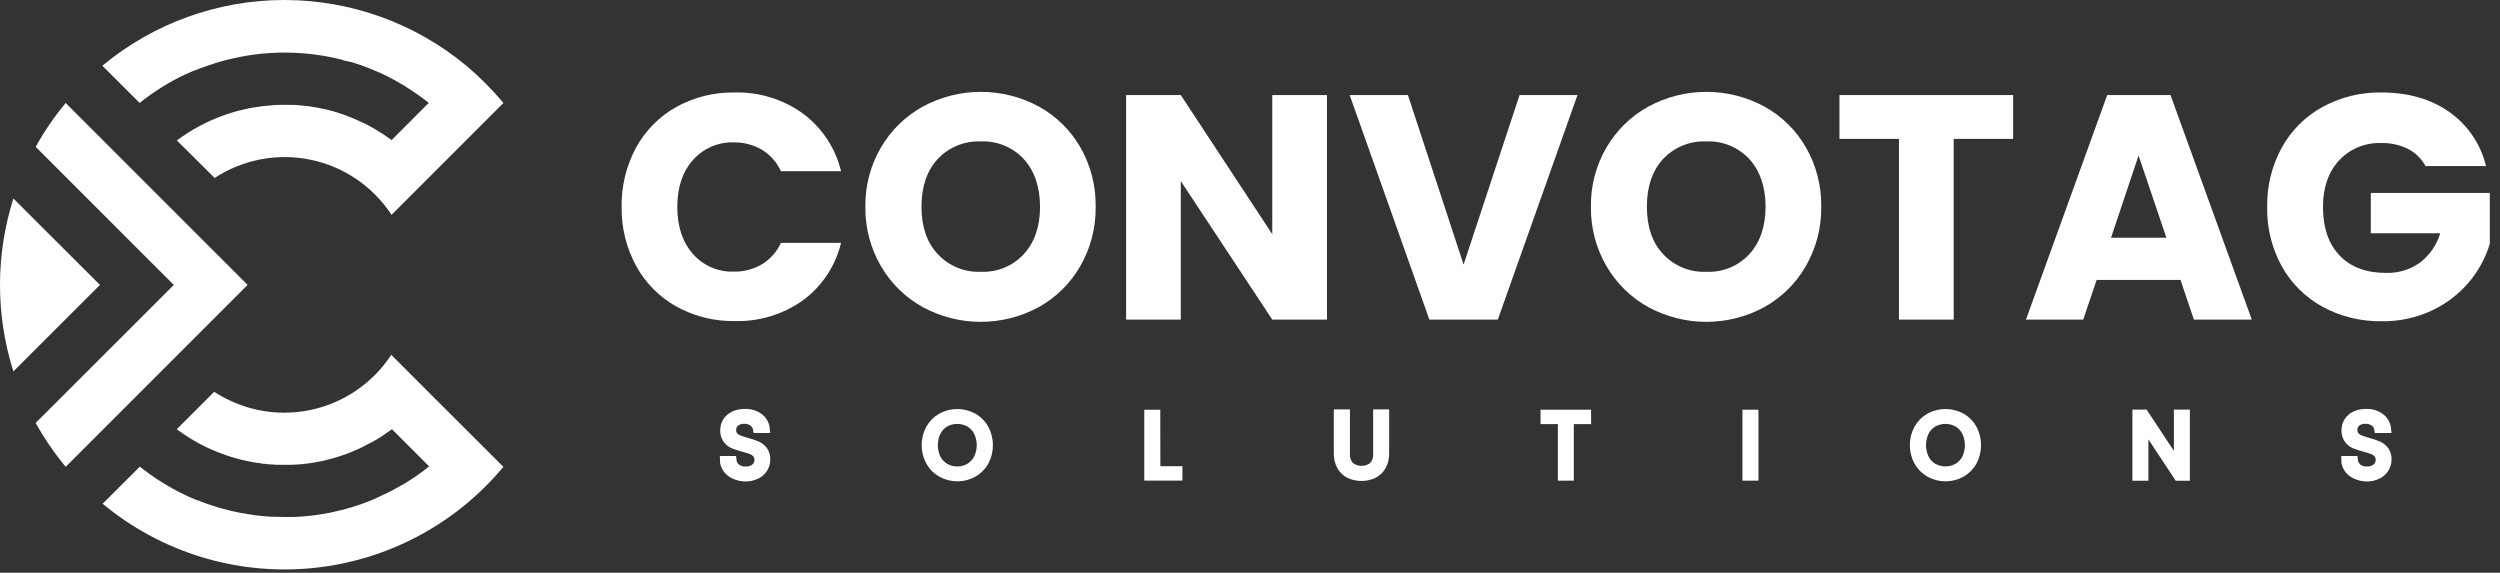 <svg width="550" height="126" viewBox="0 0 550 126" fill="none" xmlns="http://www.w3.org/2000/svg">
<rect x="0" y="0" width="550" height="126" fill="#333333" stroke="none"/>
<path d="M55.533 113.27C54.649 113.146 53.676 112.996 52.756 112.801C53.676 113.014 54.605 113.173 55.533 113.27Z" fill="white"/>
<path d="M77.439 111.59C76.086 112.014 74.698 112.368 73.291 112.66C74.698 112.386 76.051 112.005 77.439 111.59Z" fill="white"/>
<path d="M55.524 12.053C54.64 12.177 53.667 12.336 52.747 12.522C53.667 12.327 54.596 12.177 55.524 12.053Z" fill="white"/>
<path d="M110.754 22.657L94.375 39.035L86.141 47.269C84.12 44.18 81.51 41.519 78.461 39.439C75.411 37.359 71.981 35.9 68.367 35.146C64.754 34.392 61.027 34.358 57.4 35.045C53.773 35.732 50.316 37.127 47.229 39.151L38.907 30.899C42.136 28.491 45.715 26.591 49.519 25.266C49.926 25.124 50.324 24.983 50.731 24.859C51.138 24.735 51.324 24.673 51.615 24.594L52.084 24.461L52.968 24.24C53.57 24.081 54.18 23.948 54.79 23.824C55.153 23.745 55.524 23.674 55.887 23.621C55.922 23.612 55.958 23.612 55.993 23.621C56.532 23.524 57.063 23.453 57.602 23.382C58.142 23.311 58.673 23.258 59.212 23.214C59.291 23.205 59.371 23.205 59.451 23.214C60.486 23.064 61.547 23.064 62.599 23.064C63.13 23.064 63.66 23.064 64.182 23.064C64.704 23.064 65.164 23.108 65.641 23.143C66.119 23.179 66.526 23.214 66.933 23.267C67.34 23.32 67.737 23.364 68.127 23.409L68.631 23.488C69.4 23.603 70.161 23.736 70.921 23.913L71.54 24.045H71.655L72.54 24.275C72.929 24.364 73.318 24.479 73.707 24.594L74.052 24.7C74.353 24.779 74.653 24.886 74.936 24.992C75.043 25.011 75.147 25.043 75.246 25.089C75.564 25.195 75.874 25.301 76.13 25.416C76.43 25.516 76.726 25.631 77.015 25.761L77.899 26.124C78.288 26.283 78.686 26.46 79.058 26.645C79.287 26.743 79.508 26.849 79.73 26.964C79.752 26.956 79.778 26.956 79.8 26.964L80.764 27.441C81.938 28.055 83.081 28.729 84.187 29.458C84.85 29.891 85.505 30.342 86.15 30.82L94.331 22.639C93.95 22.338 93.588 22.038 93.199 21.755L92.049 20.924C91.368 20.446 90.696 19.986 90.006 19.544C89.546 19.243 89.122 18.969 88.626 18.66L88.467 18.571C88.06 18.332 87.671 18.102 87.256 17.881C87.214 17.836 87.158 17.808 87.097 17.802C87.066 17.767 87.026 17.742 86.981 17.731C86.433 17.421 85.876 17.138 85.328 16.847C84.779 16.555 84.019 16.21 83.338 15.909C82.126 15.37 80.879 14.866 79.632 14.423L79.367 14.326C78.704 14.096 78.032 13.875 77.359 13.672L75.785 13.336L75.166 13.123C74.618 12.982 74.052 12.84 73.495 12.725C73.397 12.725 73.318 12.681 73.229 12.672C71.868 12.38 70.497 12.142 69.099 11.974C66.944 11.699 64.772 11.563 62.599 11.567C61.715 11.567 60.831 11.567 59.946 11.638C59.062 11.708 58.098 11.752 57.178 11.85L56.409 11.947L55.524 12.062C54.64 12.186 53.667 12.336 52.747 12.531C52.287 12.619 51.828 12.716 51.368 12.823C50.483 13.026 49.537 13.256 48.635 13.504L47.291 13.91C46.84 14.061 46.406 14.193 45.947 14.361L44.885 14.733L43.833 15.104C43.47 15.237 43.125 15.379 42.772 15.529H42.665C42.303 15.688 41.949 15.838 41.578 16.015C41.206 16.192 41.012 16.254 40.693 16.395C37.137 18.085 33.789 20.184 30.718 22.648L22.519 14.459C33.768 5.115 47.931 0 62.555 0C77.179 0 91.342 5.115 102.591 14.459C105.551 16.942 108.283 19.686 110.754 22.657Z" fill="white"/>
<path d="M55.524 12.053C54.64 12.177 53.667 12.336 52.747 12.522C53.667 12.327 54.596 12.177 55.524 12.053Z" fill="white"/>
<path d="M94.463 22.701L93.349 21.817C93.738 22.1 94.083 22.4 94.463 22.701Z" fill="white"/>
<path d="M94.463 22.701L93.349 21.817C93.738 22.1 94.083 22.4 94.463 22.701Z" fill="white"/>
<path d="M110.745 102.702C100.129 115.467 84.877 123.494 68.344 125.017C51.811 126.539 35.35 121.433 22.581 110.82L30.762 102.658C33.84 105.121 37.194 107.219 40.755 108.91C41.224 109.122 41.64 109.343 42.161 109.547C42.683 109.75 42.913 109.874 43.293 110.024C43.323 110.021 43.352 110.021 43.382 110.024C44.526 110.484 45.675 110.9 46.831 111.271C47.98 111.652 49.157 111.988 50.368 112.271C51.173 112.474 51.978 112.642 52.783 112.801C53.587 112.961 54.631 113.146 55.56 113.27L56.559 113.403C57.16 113.482 57.771 113.535 58.381 113.588C58.814 113.633 59.265 113.65 59.672 113.677C59.778 113.677 59.884 113.677 59.999 113.677C60.884 113.677 61.768 113.739 62.652 113.739H63.669H64.554C66.075 113.686 67.596 113.562 69.108 113.367C69.763 113.279 70.417 113.19 71.063 113.076L72.407 112.828C72.708 112.766 73.008 112.713 73.291 112.642C74.698 112.35 76.086 111.997 77.439 111.572C78.81 111.156 80.145 110.688 81.463 110.157C82.118 109.892 82.781 109.618 83.426 109.273C84.072 108.928 84.62 108.733 85.195 108.441C85.973 108.07 86.734 107.672 87.477 107.239C88.007 106.947 88.538 106.646 89.051 106.354C89.115 106.325 89.175 106.287 89.228 106.239C89.758 105.921 90.271 105.594 90.793 105.249C91.315 104.904 91.837 104.559 92.341 104.17L93.137 103.595C93.464 103.365 93.791 103.109 94.11 102.843C94.217 102.772 94.32 102.696 94.419 102.613L86.23 94.424C86.035 94.574 85.823 94.716 85.628 94.84C85.589 94.88 85.544 94.916 85.496 94.946C85.142 95.211 84.771 95.45 84.399 95.698L84.302 95.768C83.63 96.21 82.966 96.653 82.277 97.015C82.002 97.174 81.728 97.334 81.392 97.484C80.835 97.785 80.269 98.076 79.685 98.368C79.438 98.501 79.19 98.616 78.934 98.731L78.615 98.881C78.094 99.111 77.572 99.323 77.041 99.536C76.74 99.659 76.431 99.775 76.157 99.881C75.653 100.075 75.149 100.243 74.636 100.402C73.601 100.738 72.549 101.03 71.487 101.287L70.736 101.455C70.028 101.605 69.303 101.729 68.578 101.844L67.853 101.95L66.88 102.065C66.455 102.127 65.995 102.162 65.588 102.189H65.341L64.129 102.251C63.608 102.251 63.077 102.251 62.546 102.251C62.016 102.251 61.423 102.251 60.866 102.251L59.504 102.162C59.08 102.162 58.664 102.1 58.239 102.039C58.001 102.039 57.744 102.039 57.505 101.959C57.267 101.879 56.815 101.87 56.471 101.809C56.126 101.747 55.852 101.72 55.542 101.658C55.232 101.596 54.896 101.543 54.578 101.473C54.26 101.402 53.932 101.34 53.614 101.26C53.013 101.136 52.429 100.968 51.845 100.809C51.262 100.65 50.501 100.42 49.847 100.19C45.911 98.862 42.212 96.916 38.889 94.424L47.132 86.191C51.709 89.191 57.064 90.789 62.537 90.789C68.011 90.789 73.365 89.191 77.943 86.191C81.186 84.07 83.955 81.303 86.079 78.063L94.313 86.305L110.745 102.702Z" fill="white"/>
<path d="M55.533 113.27C54.649 113.146 53.676 112.996 52.756 112.801C53.676 113.014 54.605 113.173 55.533 113.27Z" fill="white"/>
<path d="M77.439 111.59C76.086 112.014 74.698 112.368 73.291 112.66C74.698 112.386 76.051 112.005 77.439 111.59Z" fill="white"/>
<path d="M94.454 102.658C94.356 102.74 94.252 102.817 94.145 102.887L94.446 102.649L94.454 102.658Z" fill="white"/>
<path d="M94.454 102.658C94.356 102.74 94.252 102.817 94.145 102.887L94.446 102.649L94.454 102.658Z" fill="white"/>
<path d="M21.989 62.684L2.948 81.707C-0.983 69.335 -0.983 56.05 2.948 43.678L21.989 62.684Z" fill="white"/>
<path d="M54.481 62.675L39.066 78.09L14.454 102.702C11.954 99.697 9.742 96.463 7.848 93.044L38.235 62.684L7.848 32.306C9.744 28.893 11.953 25.663 14.445 22.657L39.066 47.269L54.463 62.675H54.481Z" fill="white"/>
<path d="M139.923 32.485C141.968 28.733 145.032 25.635 148.76 23.547C152.676 21.379 157.092 20.275 161.568 20.346C166.973 20.194 172.278 21.827 176.662 24.993C180.849 28.107 183.811 32.59 185.033 37.663H171.805C170.916 35.703 169.455 34.058 167.615 32.943C165.748 31.853 163.619 31.294 161.458 31.323C159.764 31.266 158.079 31.584 156.523 32.255C154.966 32.925 153.578 33.932 152.456 35.202C150.151 37.782 149.001 41.228 149.007 45.54C149.013 49.851 150.163 53.3 152.456 55.886C153.578 57.155 154.967 58.16 156.524 58.83C158.08 59.499 159.765 59.815 161.458 59.756C163.619 59.795 165.75 59.238 167.615 58.146C169.455 57.031 170.916 55.385 171.805 53.425H185.033C183.818 58.491 180.854 62.965 176.662 66.059C172.276 69.185 166.988 70.791 161.604 70.633C157.129 70.703 152.713 69.599 148.797 67.431C145.074 65.352 142.012 62.268 139.96 58.53C137.793 54.547 136.69 50.073 136.758 45.54C136.676 40.989 137.766 36.493 139.923 32.485Z" fill="white"/>
<path d="M203.018 67.568C199.181 65.448 195.994 62.324 193.797 58.53C191.496 54.569 190.317 50.056 190.385 45.475C190.313 40.906 191.493 36.404 193.797 32.458C196.003 28.678 199.189 25.565 203.018 23.447C206.939 21.322 211.329 20.209 215.789 20.209C220.249 20.209 224.639 21.322 228.56 23.447C232.378 25.555 235.542 28.672 237.708 32.458C239.964 36.421 241.117 40.916 241.047 45.475C241.114 50.051 239.948 54.56 237.671 58.53C235.502 62.32 232.339 65.445 228.523 67.568C224.607 69.693 220.222 70.806 215.766 70.806C211.31 70.806 206.925 69.693 203.009 67.568H203.018ZM225.257 55.886C227.63 53.264 228.813 49.794 228.807 45.475C228.801 41.158 227.618 37.672 225.257 35.019C224.056 33.721 222.588 32.699 220.953 32.025C219.318 31.35 217.556 31.039 215.789 31.113C214.019 31.038 212.253 31.345 210.613 32.014C208.973 32.684 207.496 33.699 206.284 34.992C203.912 37.572 202.725 41.066 202.725 45.475C202.725 49.885 203.912 53.355 206.284 55.886C207.494 57.191 208.973 58.216 210.619 58.891C212.266 59.566 214.039 59.873 215.816 59.792C217.58 59.869 219.338 59.559 220.969 58.884C222.6 58.21 224.064 57.186 225.257 55.886Z" fill="white"/>
<path d="M291.938 70.313H279.899L259.773 39.84V70.313H247.744V20.913H259.773L279.899 51.523V20.913H291.938V70.313Z" fill="white"/>
<path d="M347.047 20.913L329.519 70.313H314.461L296.933 20.913H309.741L321.99 58.21L334.304 20.913H347.047Z" fill="white"/>
<path d="M362.636 67.568C358.797 65.451 355.609 62.326 353.414 58.53C351.114 54.569 349.934 50.056 350.002 45.475C349.931 40.906 351.111 36.404 353.414 32.458C355.618 28.676 358.804 25.562 362.636 23.447C366.557 21.322 370.946 20.209 375.407 20.209C379.867 20.209 384.256 21.322 388.177 23.447C391.997 25.552 395.163 28.67 397.326 32.458C399.588 36.419 400.744 40.915 400.674 45.475C400.742 50.052 399.572 54.563 397.289 58.53C395.122 62.322 391.958 65.447 388.141 67.568C384.226 69.693 379.842 70.806 375.388 70.806C370.934 70.806 366.55 69.693 362.636 67.568ZM384.875 55.886C387.241 53.264 388.424 49.794 388.424 45.475C388.424 41.158 387.241 37.672 384.875 35.019C383.674 33.721 382.205 32.699 380.57 32.025C378.935 31.35 377.174 31.039 375.407 31.113C373.63 31.033 371.858 31.339 370.211 32.008C368.564 32.678 367.082 33.696 365.865 34.992C363.499 37.572 362.315 41.066 362.315 45.475C362.315 49.885 363.499 53.355 365.865 55.886C367.076 57.191 368.557 58.217 370.205 58.891C371.853 59.566 373.628 59.873 375.407 59.792C377.174 59.873 378.938 59.565 380.574 58.89C382.21 58.215 383.678 57.19 384.875 55.886Z" fill="white"/>
<path d="M442.893 20.913V30.555H429.811V70.313H417.772V30.555H404.681V20.913H442.893Z" fill="white"/>
<path d="M479.705 61.586H461.262L458.307 70.313H445.71L463.586 20.913H477.518L495.394 70.313H482.66L479.705 61.586ZM476.604 52.3L470.484 34.214L464.427 52.3H476.604Z" fill="white"/>
<path d="M533.615 36.538C532.747 34.92 531.407 33.606 529.773 32.769C527.95 31.865 525.934 31.419 523.9 31.47C522.162 31.401 520.429 31.707 518.82 32.369C517.212 33.03 515.765 34.031 514.578 35.303C512.23 37.864 511.056 41.276 511.056 45.54C511.056 50.095 512.275 53.651 514.715 56.206C517.155 58.762 520.545 60.039 524.888 60.039C527.564 60.125 530.194 59.335 532.38 57.789C534.514 56.153 536.079 53.887 536.854 51.312H521.576V42.447H547.758V53.636C546.791 56.827 545.162 59.78 542.98 62.302C540.797 64.823 538.108 66.858 535.088 68.273C531.616 69.914 527.813 70.734 523.973 70.67C519.418 70.749 514.92 69.646 510.919 67.468C507.161 65.401 504.063 62.316 501.981 58.567C499.796 54.578 498.693 50.087 498.779 45.54C498.696 40.984 499.799 36.485 501.981 32.485C504.058 28.723 507.156 25.624 510.919 23.547C514.895 21.373 519.368 20.27 523.9 20.346C529.81 20.346 534.795 21.779 538.857 24.645C542.903 27.494 545.77 31.724 546.917 36.538H533.615Z" fill="white"/>
<path d="M161.568 104.53C160.885 104.24 160.294 103.77 159.858 103.17C159.448 102.583 159.225 101.886 159.218 101.17H161.158C161.212 101.799 161.501 102.385 161.968 102.81C162.541 103.294 163.28 103.535 164.028 103.48C164.768 103.524 165.498 103.293 166.078 102.83C166.319 102.628 166.512 102.373 166.642 102.086C166.772 101.798 166.835 101.486 166.828 101.17C166.849 100.697 166.692 100.233 166.388 99.87C166.088 99.531 165.711 99.271 165.288 99.11C164.705 98.892 164.111 98.706 163.508 98.55C162.758 98.364 162.022 98.124 161.308 97.83C160.743 97.585 160.254 97.195 159.888 96.7C159.469 96.098 159.261 95.373 159.298 94.64C159.293 93.931 159.494 93.237 159.878 92.64C160.283 92.043 160.847 91.571 161.508 91.28C162.264 90.952 163.083 90.792 163.908 90.81C165.061 90.767 166.193 91.12 167.118 91.81C167.521 92.121 167.855 92.513 168.096 92.961C168.337 93.409 168.481 93.903 168.518 94.41H166.518C166.43 93.85 166.129 93.344 165.678 93C165.106 92.564 164.396 92.347 163.678 92.39C163.011 92.364 162.356 92.573 161.828 92.98C161.587 93.18 161.397 93.433 161.272 93.72C161.147 94.006 161.09 94.318 161.108 94.63C161.088 95.083 161.242 95.527 161.538 95.87C161.826 96.194 162.19 96.441 162.598 96.59C163.174 96.812 163.761 97.003 164.358 97.16C165.113 97.364 165.854 97.614 166.578 97.91C167.145 98.165 167.639 98.557 168.018 99.05C168.444 99.661 168.652 100.397 168.608 101.14C168.606 101.813 168.423 102.473 168.078 103.05C167.689 103.675 167.135 104.18 166.478 104.51C165.702 104.897 164.844 105.09 163.978 105.07C163.145 105.063 162.324 104.879 161.568 104.53Z" fill="white" stroke="white" stroke-width="1.7"/>
<path d="M207.073 104.134C206.013 103.536 205.138 102.657 204.543 101.594C203.933 100.471 203.614 99.213 203.614 97.934C203.614 96.656 203.933 95.398 204.543 94.274C205.138 93.212 206.013 92.333 207.073 91.734C208.16 91.143 209.376 90.834 210.613 90.834C211.85 90.834 213.067 91.143 214.153 91.734C215.21 92.329 216.082 93.205 216.673 94.264C217.277 95.393 217.593 96.654 217.593 97.934C217.593 99.215 217.277 100.475 216.673 101.604C216.082 102.663 215.21 103.539 214.153 104.134C213.069 104.731 211.851 105.044 210.613 105.044C209.375 105.044 208.158 104.731 207.073 104.134ZM213.223 102.784C214.006 102.327 214.643 101.658 215.063 100.854C215.504 99.944 215.733 98.946 215.733 97.934C215.733 96.923 215.504 95.924 215.063 95.014C214.647 94.211 214.013 93.542 213.233 93.084C212.426 92.639 211.52 92.405 210.598 92.405C209.676 92.405 208.77 92.639 207.963 93.084C207.187 93.543 206.556 94.212 206.143 95.014C205.702 95.924 205.473 96.923 205.473 97.934C205.473 98.946 205.702 99.944 206.143 100.854C206.559 101.657 207.194 102.326 207.973 102.784C208.772 103.245 209.681 103.48 210.603 103.464C211.522 103.483 212.429 103.247 213.223 102.784Z" fill="white" stroke="white" stroke-width="1.7"/>
<path d="M254.433 103.409H259.283V104.889H252.593V90.989H254.413L254.433 103.409Z" fill="white" stroke="white" stroke-width="1.7"/>
<path d="M296.136 90.914V99.714C296.095 100.21 296.154 100.709 296.31 101.182C296.467 101.655 296.717 102.091 297.046 102.464C297.756 103.032 298.638 103.341 299.546 103.341C300.455 103.341 301.337 103.032 302.046 102.464C302.372 102.089 302.619 101.652 302.774 101.18C302.928 100.708 302.987 100.209 302.946 99.714V90.914H304.766V99.694C304.803 100.713 304.561 101.722 304.066 102.614C303.631 103.379 302.976 103.996 302.186 104.384C301.35 104.766 300.441 104.964 299.521 104.964C298.602 104.964 297.693 104.766 296.856 104.384C296.065 103.998 295.409 103.381 294.976 102.614C294.49 101.72 294.252 100.711 294.286 99.694V90.914H296.136Z" fill="white" stroke="white" stroke-width="1.7"/>
<path d="M349.19 90.984V92.454H345.39V104.894H343.58V92.454H339.77V90.984H349.19Z" fill="white" stroke="white" stroke-width="1.7"/>
<path d="M386.01 90.984V104.894H384.19V90.984H386.01Z" fill="white" stroke="white" stroke-width="1.7"/>
<path d="M424.46 104.134C423.404 103.532 422.533 102.654 421.94 101.594C421.33 100.471 421.01 99.213 421.01 97.934C421.01 96.656 421.33 95.398 421.94 94.274C422.533 93.214 423.404 92.336 424.46 91.734C425.548 91.143 426.766 90.834 428.005 90.834C429.243 90.834 430.461 91.143 431.55 91.734C432.602 92.335 433.473 93.209 434.07 94.264C434.667 95.395 434.979 96.655 434.979 97.934C434.979 99.213 434.667 100.473 434.07 101.604C433.473 102.659 432.602 103.533 431.55 104.134C430.463 104.731 429.244 105.044 428.005 105.044C426.765 105.044 425.546 104.731 424.46 104.134ZM430.62 102.784C431.402 102.327 432.04 101.658 432.46 100.854C432.9 99.944 433.129 98.946 433.129 97.934C433.129 96.923 432.9 95.924 432.46 95.014C432.04 94.213 431.407 93.545 430.63 93.084C429.823 92.639 428.916 92.405 427.995 92.405C427.073 92.405 426.166 92.639 425.36 93.084C424.583 93.543 423.952 94.212 423.54 95.014C423.099 95.924 422.87 96.923 422.87 97.934C422.87 98.946 423.099 99.944 423.54 100.854C423.952 101.659 424.588 102.329 425.37 102.784C426.173 103.23 427.076 103.464 427.995 103.464C428.913 103.464 429.816 103.23 430.62 102.784Z" fill="white" stroke="white" stroke-width="1.7"/>
<path d="M480.919 104.909H479.109L471.799 93.829V104.909H469.979V90.969H471.799L479.109 102.029V90.969H480.919V104.909Z" fill="white" stroke="white" stroke-width="1.7"/>
<path d="M518.259 104.53C517.581 104.237 516.994 103.767 516.559 103.17C516.141 102.588 515.917 101.888 515.919 101.17H517.869C517.927 101.798 518.215 102.383 518.679 102.81C519.255 103.296 519.998 103.536 520.749 103.48C521.472 103.512 522.183 103.281 522.749 102.83C522.991 102.628 523.183 102.373 523.313 102.086C523.443 101.798 523.507 101.486 523.499 101.17C523.524 100.697 523.367 100.231 523.059 99.87C522.761 99.534 522.388 99.273 521.969 99.11C521.385 98.894 520.791 98.707 520.189 98.55C519.436 98.364 518.697 98.124 517.979 97.83C517.417 97.585 516.931 97.195 516.569 96.7C516.145 96.1 515.937 95.374 515.979 94.64C515.969 93.931 516.171 93.234 516.559 92.64C516.958 92.041 517.52 91.569 518.179 91.28C518.939 90.951 519.761 90.791 520.589 90.81C521.739 90.765 522.869 91.119 523.789 91.81C524.192 92.122 524.526 92.514 524.768 92.962C525.011 93.409 525.158 93.903 525.199 94.41H523.199C523.16 94.131 523.065 93.863 522.921 93.621C522.777 93.379 522.586 93.168 522.359 93C521.787 92.564 521.077 92.347 520.359 92.39C519.689 92.363 519.031 92.572 518.499 92.98C518.258 93.18 518.068 93.433 517.943 93.72C517.818 94.006 517.762 94.318 517.779 94.63C517.764 95.082 517.917 95.524 518.209 95.87C518.499 96.192 518.863 96.439 519.269 96.59C519.848 96.812 520.439 97.002 521.039 97.16C521.791 97.364 522.529 97.614 523.249 97.91C523.816 98.165 524.311 98.557 524.689 99.05C525.119 99.659 525.33 100.396 525.289 101.14C525.288 101.815 525.101 102.475 524.749 103.05C524.363 103.678 523.809 104.184 523.149 104.51C522.378 104.899 521.522 105.091 520.659 105.07C519.83 105.06 519.012 104.876 518.259 104.53Z" fill="white" stroke="white" stroke-width="1.7"/>
</svg>

